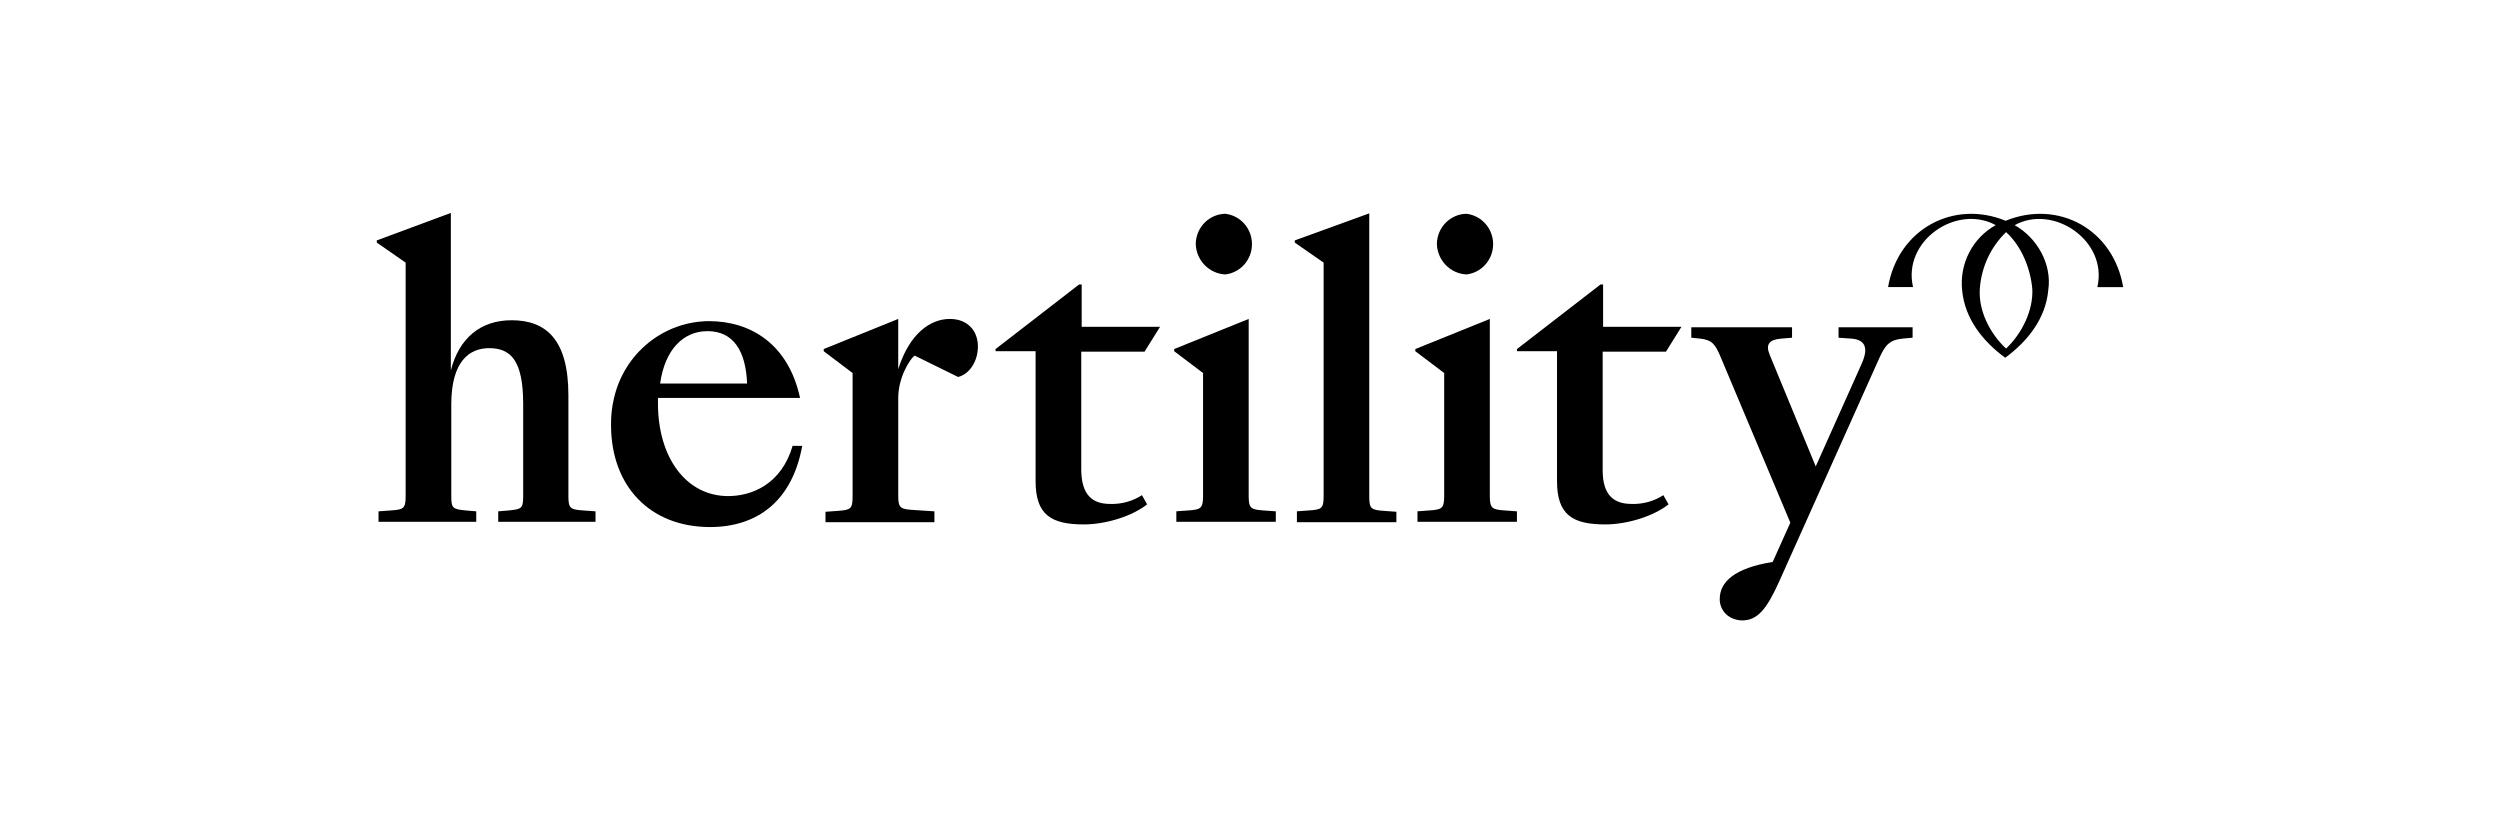 <?xml version="1.0" encoding="UTF-8"?>
<svg id="Layer_1" xmlns="http://www.w3.org/2000/svg" version="1.1" xmlns:xlink="http://www.w3.org/1999/xlink" viewBox="0 0 150 50">
  <!-- Generator: Adobe Illustrator 29.5.1, SVG Export Plug-In . SVG Version: 2.1.0 Build 141)  -->
  <defs>
    <style>
      .st0 {
        fill: none;
      }

      .st1 {
        clip-path: url(#clippath);
      }
    </style>
    <clipPath id="clippath">
      <rect class="st0" x="22.609" y="12.775" width="104.783" height="24.449"/>
    </clipPath>
  </defs>
  <g class="st1">
    <g>
      <path d="M22.712,30.68l.723-.052c.775-.052.904-.105.904-.864v-14.005l-1.731-1.204v-.131l4.443-1.649v9.45c.491-1.937,1.783-3.01,3.643-3.01,2.067,0,3.41,1.152,3.41,4.502v6.047c0,.733.103.811.904.864l.723.052v.628h-5.838v-.628l.62-.052c.775-.079.878-.105.878-.864v-5.523c0-2.618-.749-3.351-2.041-3.351-1.188,0-2.273.785-2.273,3.377v5.497c0,.733.077.785.878.864l.62.052v.628h-5.864s0-.628,0-.628Z"/>
      <path d="M66.605,30.235c.675.025,1.341-.157,1.912-.524l.31.55c-.93.733-2.506,1.204-3.798,1.204-1.963,0-2.893-.576-2.893-2.591v-7.801h-2.402v-.131l5.012-3.874h.155v2.539h4.702l-.93,1.492h-3.798v7.12c.026,1.518.698,2.016,1.731,2.016Z"/>
      <path d="M70.556,30.68l.723-.052c.749-.052.904-.105.904-.864v-7.382l-1.731-1.309v-.131l4.469-1.806v10.628c0,.733.129.811.904.864l.723.052v.628h-5.968v-.628s-.026,0-.026,0ZM73.527,12.828c.439.053.843.268,1.137.603.293.335.455.768.455,1.216s-.162.881-.455,1.216c-.294.335-.698.55-1.137.603-.471-.02-.916-.221-1.247-.561-.331-.34-.522-.794-.535-1.272.007-.477.197-.932.529-1.27.333-.337.782-.53,1.253-.537Z"/>
      <path d="M77.791,30.68l.723-.052c.775-.052.904-.105.904-.864v-14.005l-1.731-1.204v-.131l4.469-1.623v16.989c0,.733.103.811.904.864l.723.052v.628h-5.968v-.654h-.026Z"/>
      <path d="M85.024,30.68l.723-.052c.749-.052.904-.105.904-.864v-7.382l-1.731-1.309v-.131l4.469-1.806v10.628c0,.733.129.811.904.864l.723.052v.628h-5.968v-.628s-.026,0-.026,0ZM87.995,12.828c.439.053.844.268,1.137.603.294.335.456.768.456,1.216s-.162.881-.456,1.216c-.293.335-.698.55-1.137.603-.471-.02-.916-.221-1.247-.561-.331-.34-.522-.794-.535-1.272.007-.477.197-.932.53-1.27.333-.337.782-.53,1.253-.537h0Z"/>
      <path d="M97.89,30.235c.675.025,1.341-.157,1.912-.524l.31.55c-.93.733-2.506,1.204-3.798,1.204-1.963,0-2.893-.576-2.893-2.591v-7.801h-2.402v-.131l5.012-3.874h.155v2.539h4.702l-.93,1.492h-3.798v7.12c0,1.518.698,2.016,1.731,2.016h0Z"/>
      <path d="M103.184,35.942c0-1.021.878-1.859,3.177-2.225l1.059-2.356-4.185-9.947c-.31-.733-.491-1.021-1.24-1.099l-.517-.052v-.628h6.045v.628l-.62.052c-.749.052-.982.34-.723.969l2.764,6.701,2.764-6.178c.465-1.047.103-1.44-.646-1.492l-.749-.052v-.628h4.443v.628l-.594.052c-.749.079-1.033.34-1.395,1.152l-6.019,13.429c-.723,1.597-1.266,2.33-2.222,2.33-.827-.026-1.343-.602-1.343-1.283v-0Z"/>
      <path d="M127.391,17.225c-.594-3.482-3.901-5.262-7.053-3.979-3.126-1.283-6.459.497-7.053,3.979h1.498c-.646-2.775,2.609-5,4.96-3.717-.679.375-1.232.946-1.591,1.641-.359.694-.506,1.481-.424,2.26.155,1.728,1.266,3.089,2.584,4.057,1.318-.969,2.428-2.33,2.584-4.057.232-1.571-.672-3.141-2.015-3.9,2.325-1.283,5.606.942,4.96,3.717h1.55ZM121.94,17.356c.052,1.257-.594,2.618-1.576,3.56-1.007-.942-1.653-2.304-1.576-3.56.082-1.303.645-2.527,1.576-3.429.93.838,1.473,2.199,1.576,3.429Z"/>
      <path d="M56.994,19.136c-1.188,0-2.428.89-3.1,3.01v-3.01l-4.469,1.806v.131l1.731,1.309v7.408c0,.733-.103.811-.904.864l-.723.052v.628h6.536v-.654l-1.214-.079c-.775-.052-.956-.079-.956-.811v-5.916c0-1.23.698-2.33.982-2.539l2.609,1.283c.646-.157,1.188-.89,1.188-1.832s-.62-1.649-1.679-1.649h-0Z"/>
      <path d="M47.564,26.728c-.672,2.33-2.454,3.037-3.875,3.037-2.532,0-4.211-2.33-4.211-5.55v-.34h8.525c-.698-3.22-2.945-4.607-5.477-4.607-1.32.011-2.598.472-3.628,1.307-1.031.836-1.754,1.998-2.055,3.3-.128.531-.189,1.076-.181,1.623,0,3.665,2.325,6.125,5.942,6.125,2.842,0,4.934-1.571,5.528-4.869h-.568v-.026ZM42.449,19.869c1.55,0,2.299,1.178,2.377,3.141h-5.218c.284-2.042,1.395-3.141,2.842-3.141Z"/>
    </g>
  </g>
</svg>